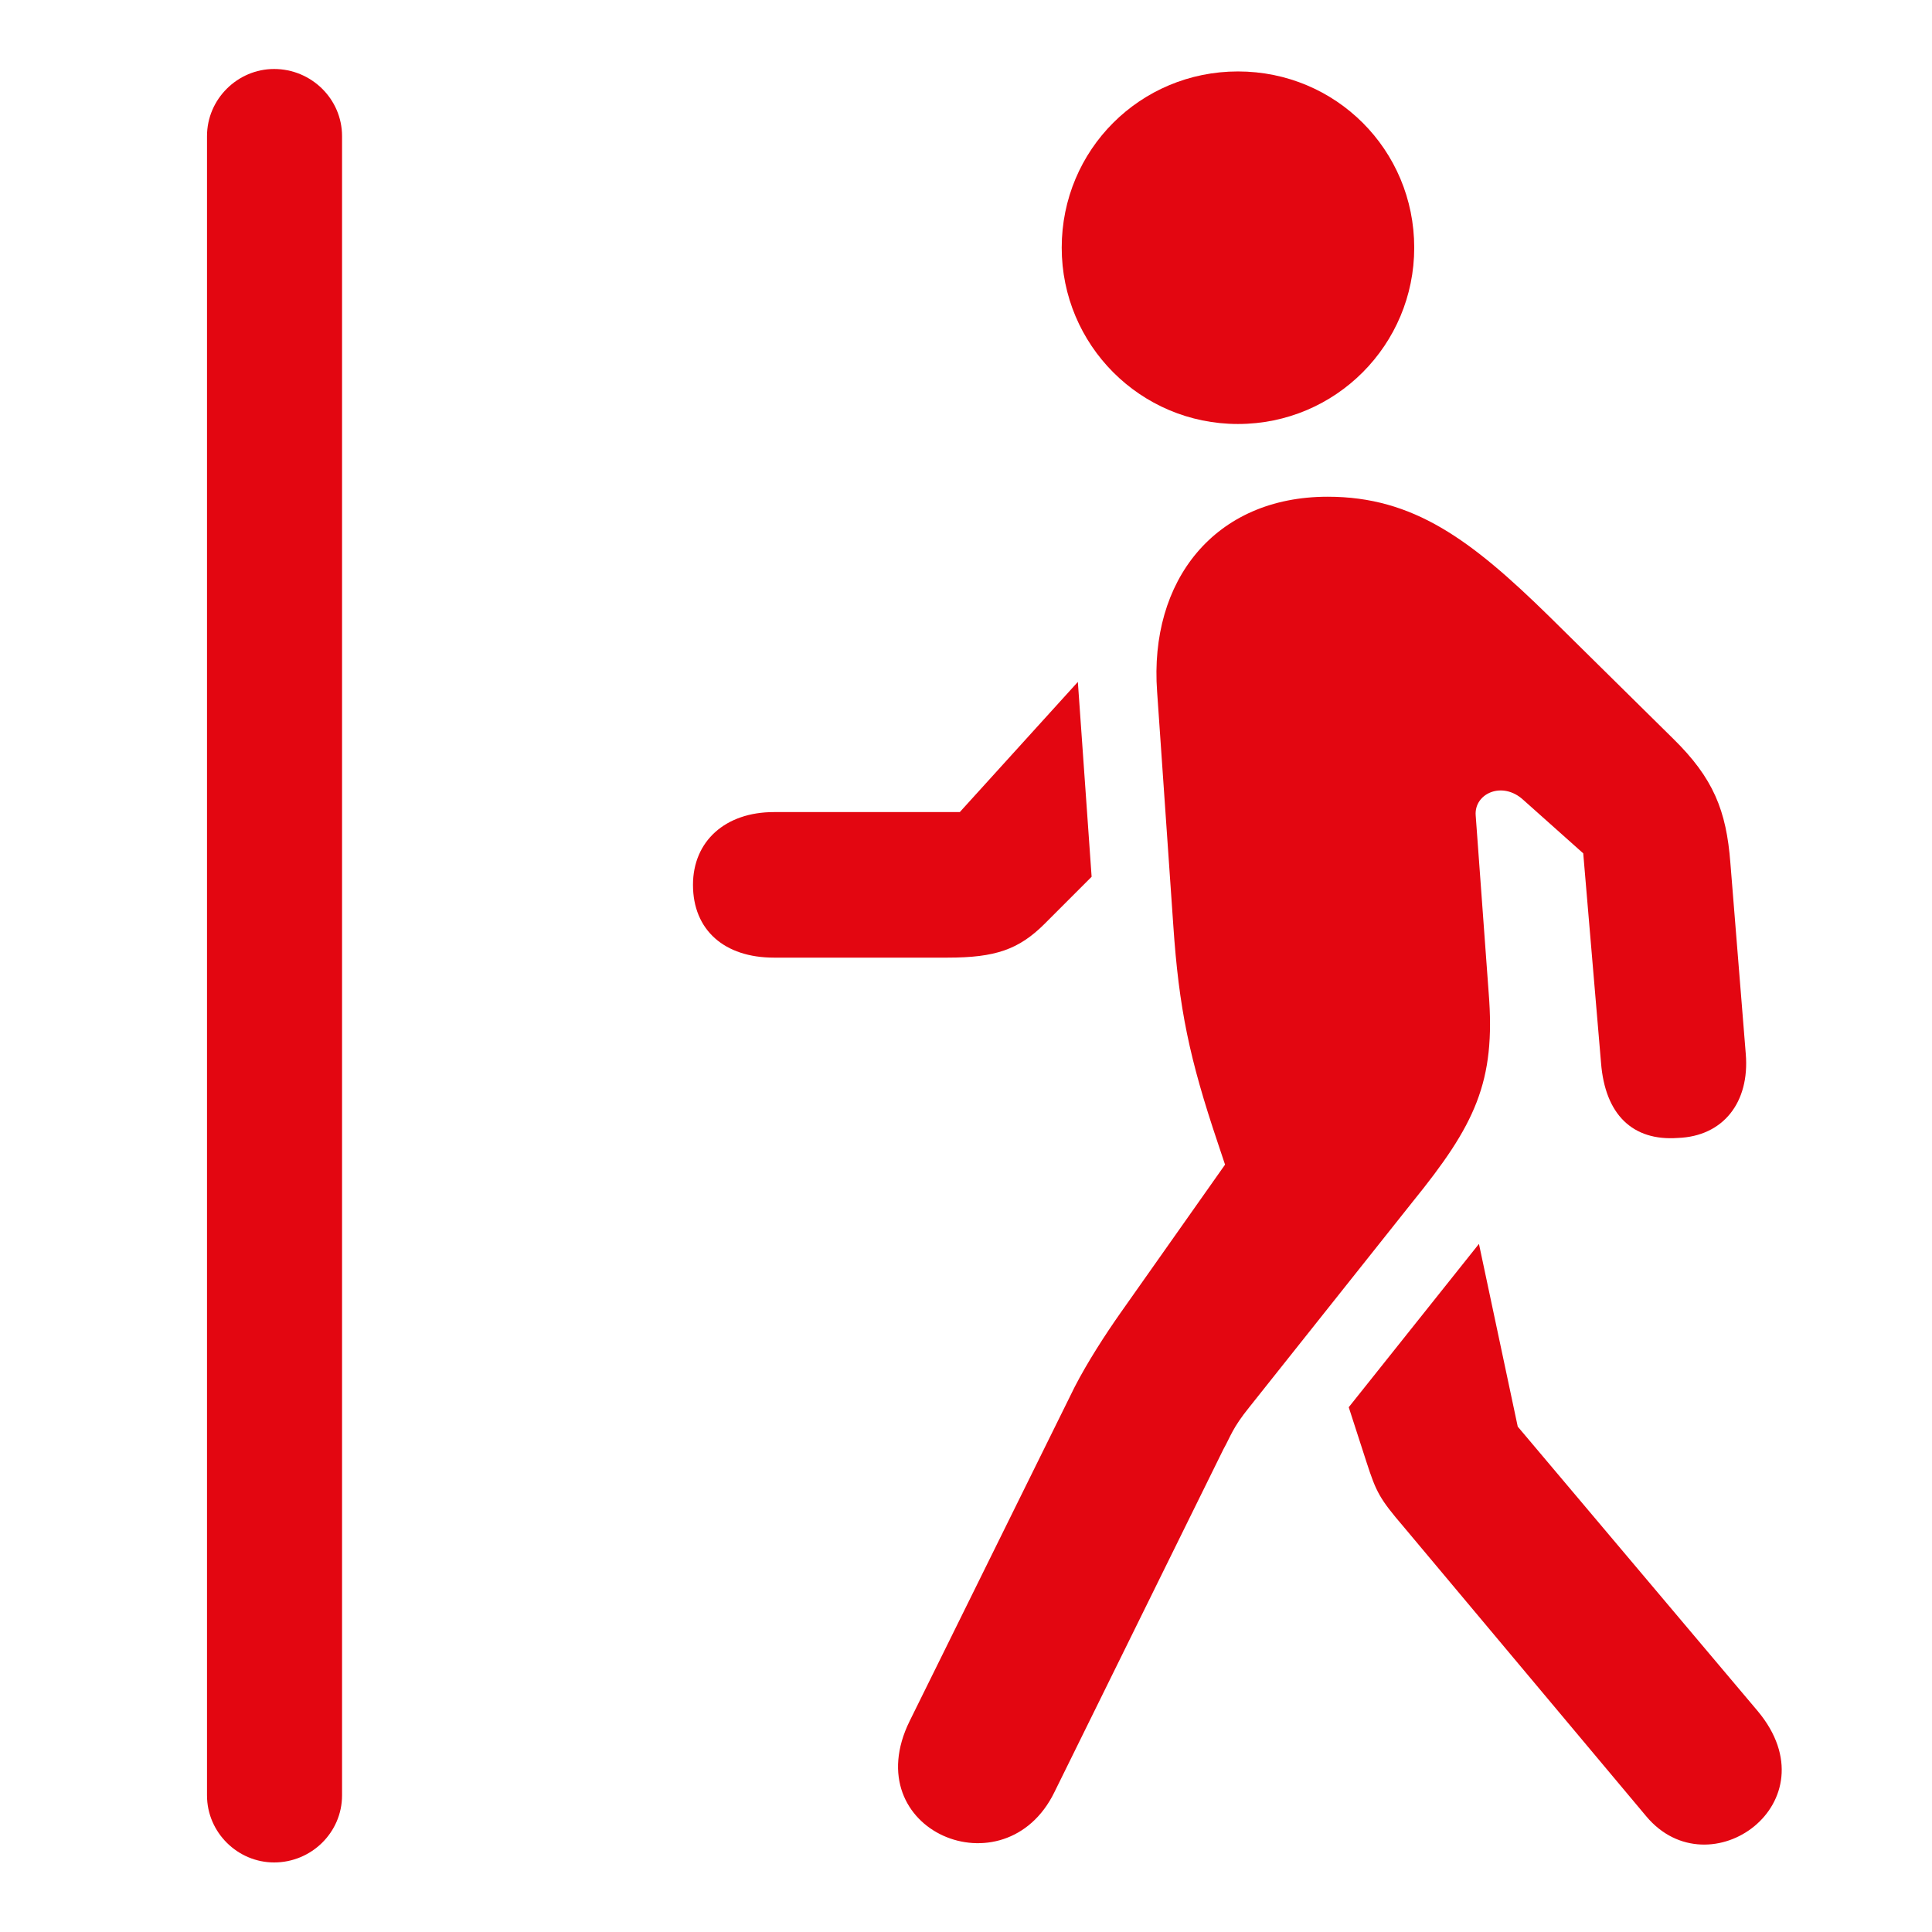 <svg width="48" height="48" viewBox="0 0 48 48" fill="none" xmlns="http://www.w3.org/2000/svg">
<g clip-path="url(#clip0_92_340)">
<path d="M5.143 44.605C5.143 45.529 5.906 46.272 6.81 46.272C7.735 46.272 8.498 45.529 8.498 44.605V3.382C8.498 2.458 7.735 1.714 6.81 1.714C5.906 1.714 5.143 2.458 5.143 3.382V44.605Z" fill="#E30611"/>
<path d="M40.902 45.127L34.875 37.935C34.273 37.232 34.192 37.071 33.951 36.328L33.509 34.962L36.744 30.904L37.708 35.444L43.674 42.516C45.563 44.786 42.469 46.996 40.902 45.127ZM26.197 44.525C24.971 47.036 21.255 45.489 22.601 42.757L26.699 34.46C27.02 33.837 27.462 33.154 27.844 32.611L30.436 28.935L30.255 28.393C29.552 26.304 29.29 25.058 29.15 22.989L28.748 17.183C28.547 14.431 30.174 12.341 32.987 12.341C35.116 12.341 36.543 13.406 38.491 15.315L41.565 18.348C42.569 19.332 42.891 20.136 42.991 21.442L43.373 26.183C43.474 27.389 42.811 28.232 41.685 28.272C40.561 28.353 39.877 27.69 39.777 26.404L39.335 21.201L37.848 19.875C37.326 19.393 36.623 19.714 36.663 20.257L36.985 24.656C37.166 26.886 36.643 27.951 35.096 29.859L31.038 34.962C30.616 35.484 30.576 35.685 30.395 36.007L26.197 44.525ZM19.226 20.176H23.846L26.779 16.942L27.121 21.783L25.956 22.949C25.313 23.591 24.73 23.792 23.545 23.792H19.226C18 23.792 17.217 23.109 17.217 21.984C17.217 20.899 18.02 20.176 19.226 20.176ZM30.757 10.534C28.326 10.534 26.378 8.565 26.378 6.154C26.378 3.723 28.326 1.775 30.757 1.775C33.188 1.775 35.136 3.723 35.136 6.154C35.136 8.565 33.188 10.534 30.757 10.534Z" fill="#E30611"/>
</g>
<defs>
<clipPath id="clip0_92_340">
<rect width="39.124" height="45.342" fill="white" transform="translate(5.143 1.714)"/>
</clipPath>
</defs>
</svg>

